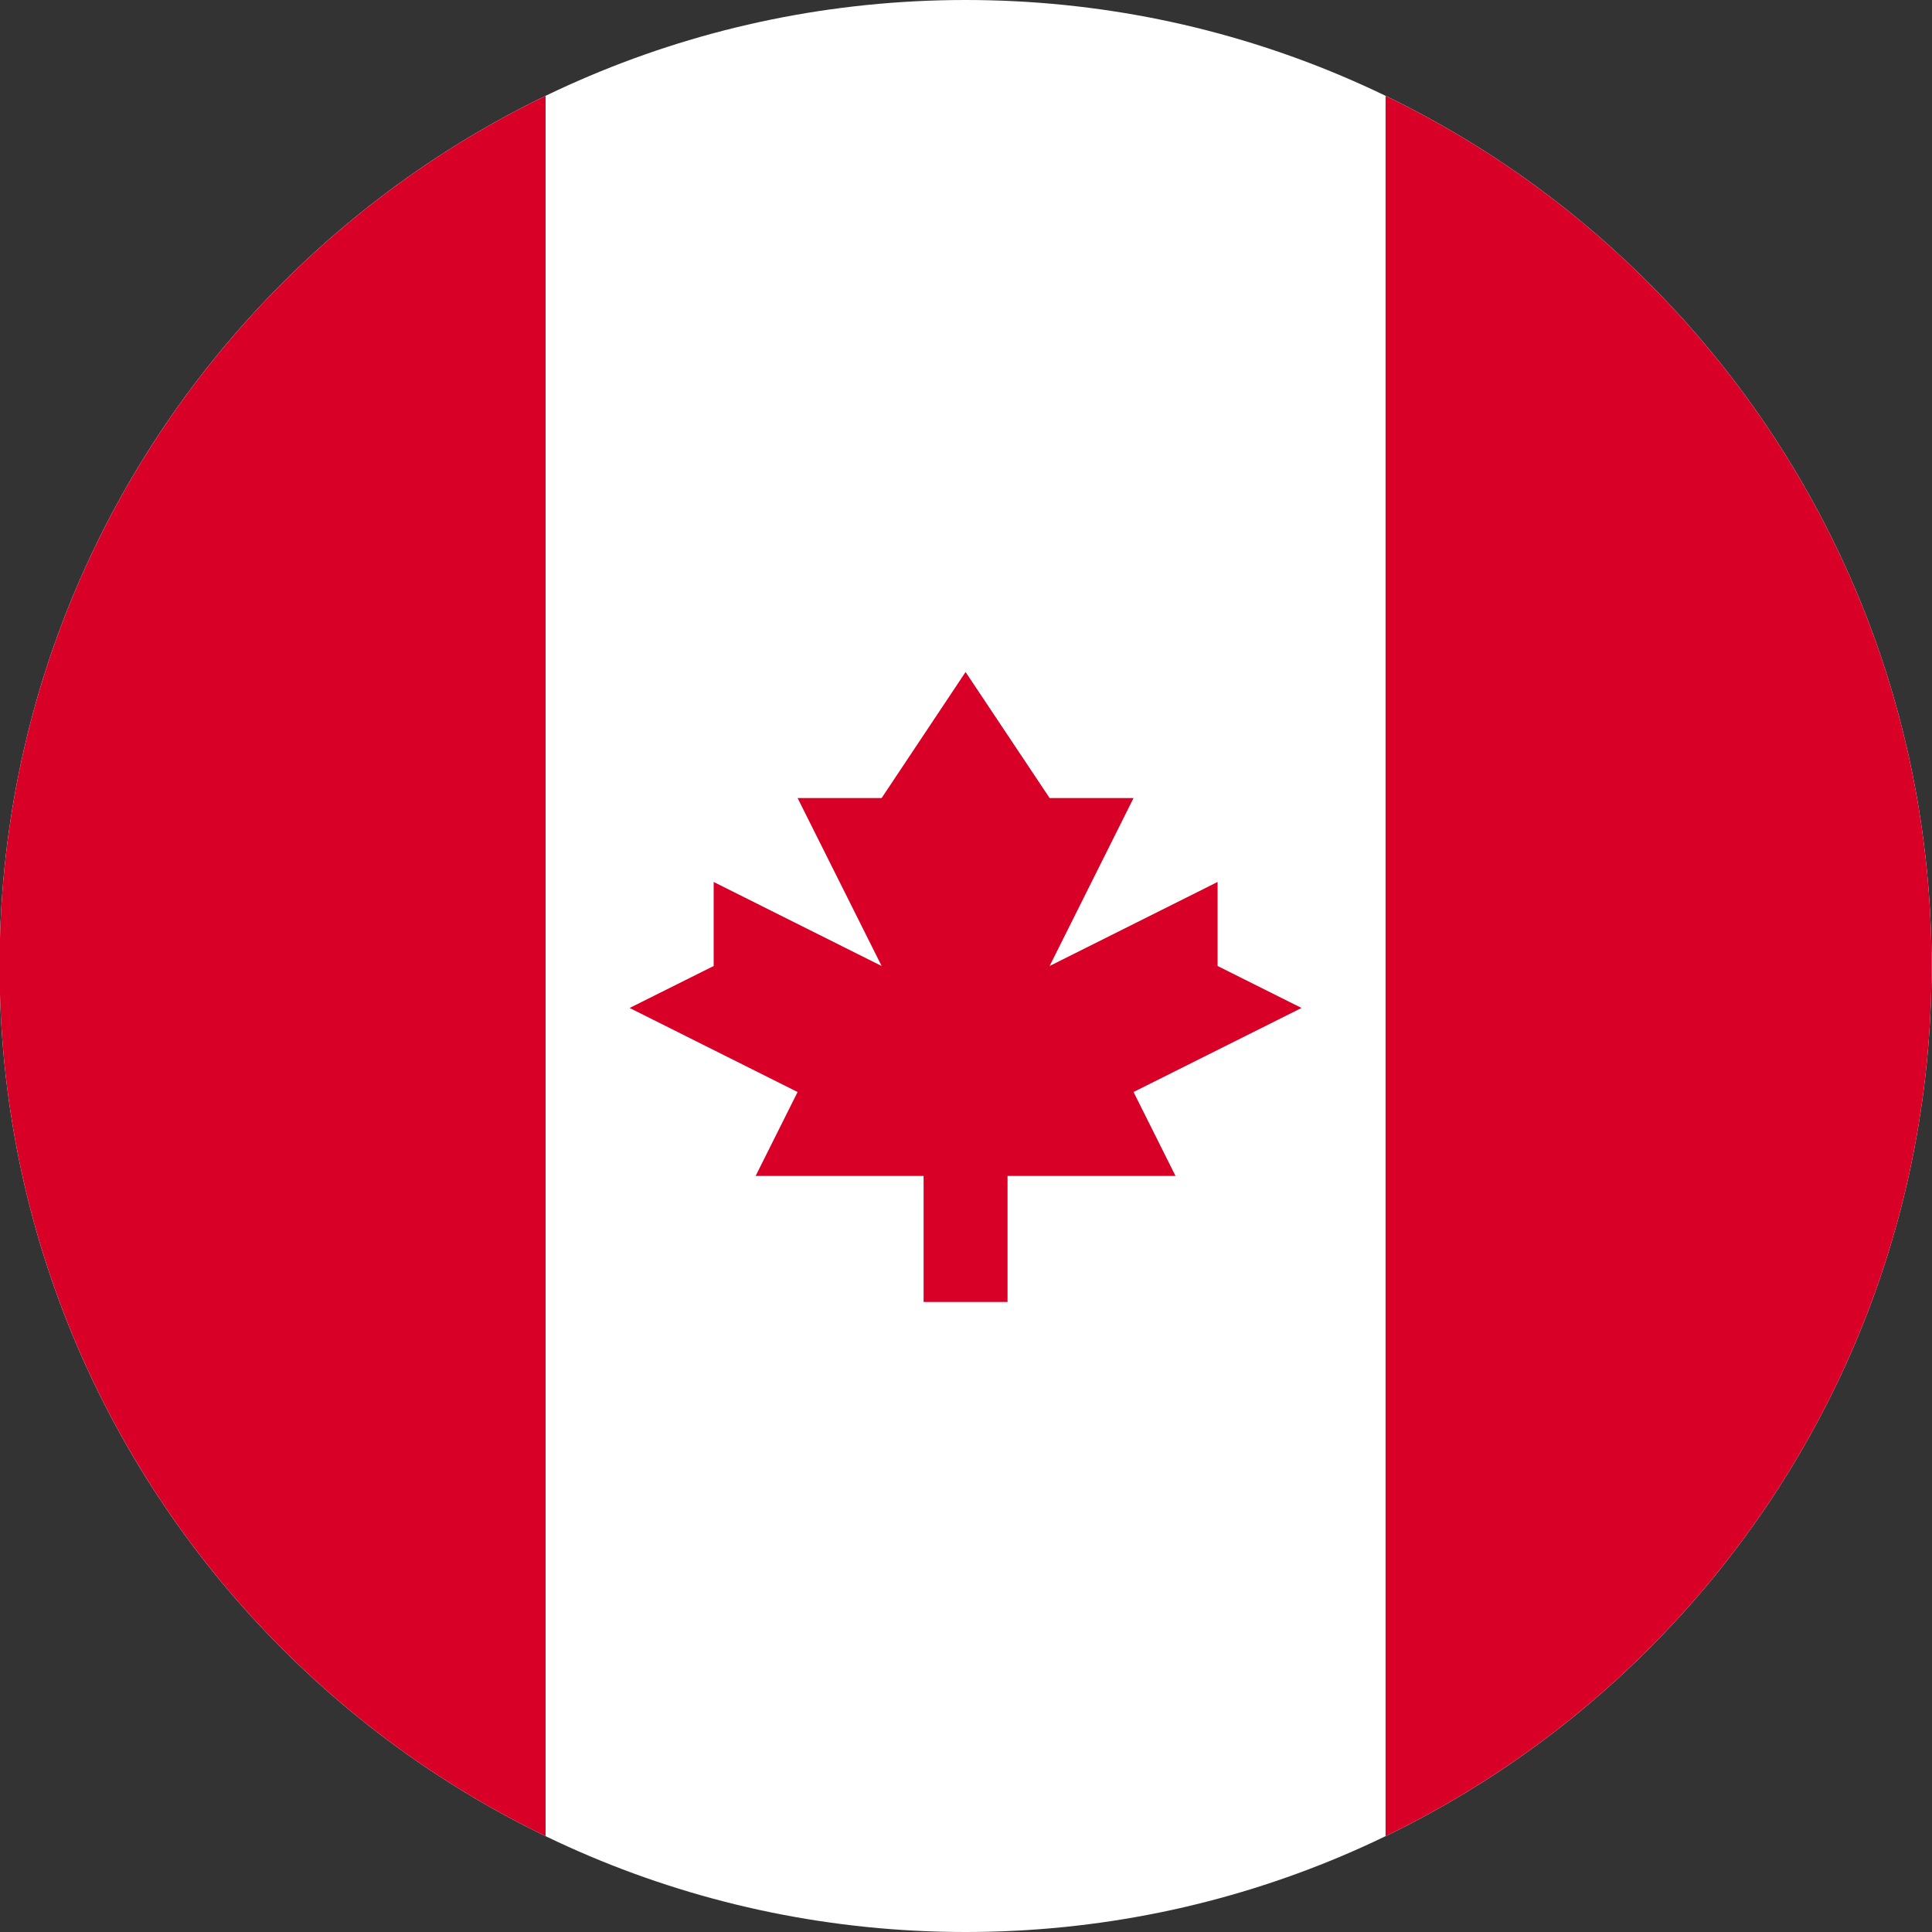 <svg width="18" height="18" viewBox="0 0 18 18" fill="none" xmlns="http://www.w3.org/2000/svg">
<rect x="0" y="0" width="18" height="18" fill="#333333" stroke="none"/>
<g clip-path="url(#clip0_2920_18586)">
<path d="M8.996 18C13.967 18 17.996 13.971 17.996 9C17.996 4.029 13.967 0 8.996 0C4.026 0 -0.004 4.029 -0.004 9C-0.004 13.971 4.026 18 8.996 18Z" fill="white"/>
<path fill-rule="evenodd" clip-rule="evenodd" d="M-0.004 9C-0.004 12.568 2.073 15.651 5.083 17.107V0.893C2.073 2.349 -0.004 5.432 -0.004 9ZM17.996 9C17.996 5.432 15.92 2.349 12.909 0.893V17.107C15.92 15.651 17.996 12.568 17.996 9ZM12.126 9.391L10.561 10.174L10.952 10.956H9.387V12.13H8.605V10.956H7.04L7.431 10.174L5.866 9.391L6.649 9V8.217L8.214 9L7.431 7.435H8.214L8.996 6.261L9.779 7.435H10.561L9.779 9L11.344 8.217V9L12.126 9.391Z" fill="#D80027"/>
</g>
<defs>
<clipPath id="clip0_2920_18586">
<rect width="18" height="18" fill="white" transform="translate(-0.004)"/>
</clipPath>
</defs>
</svg>
